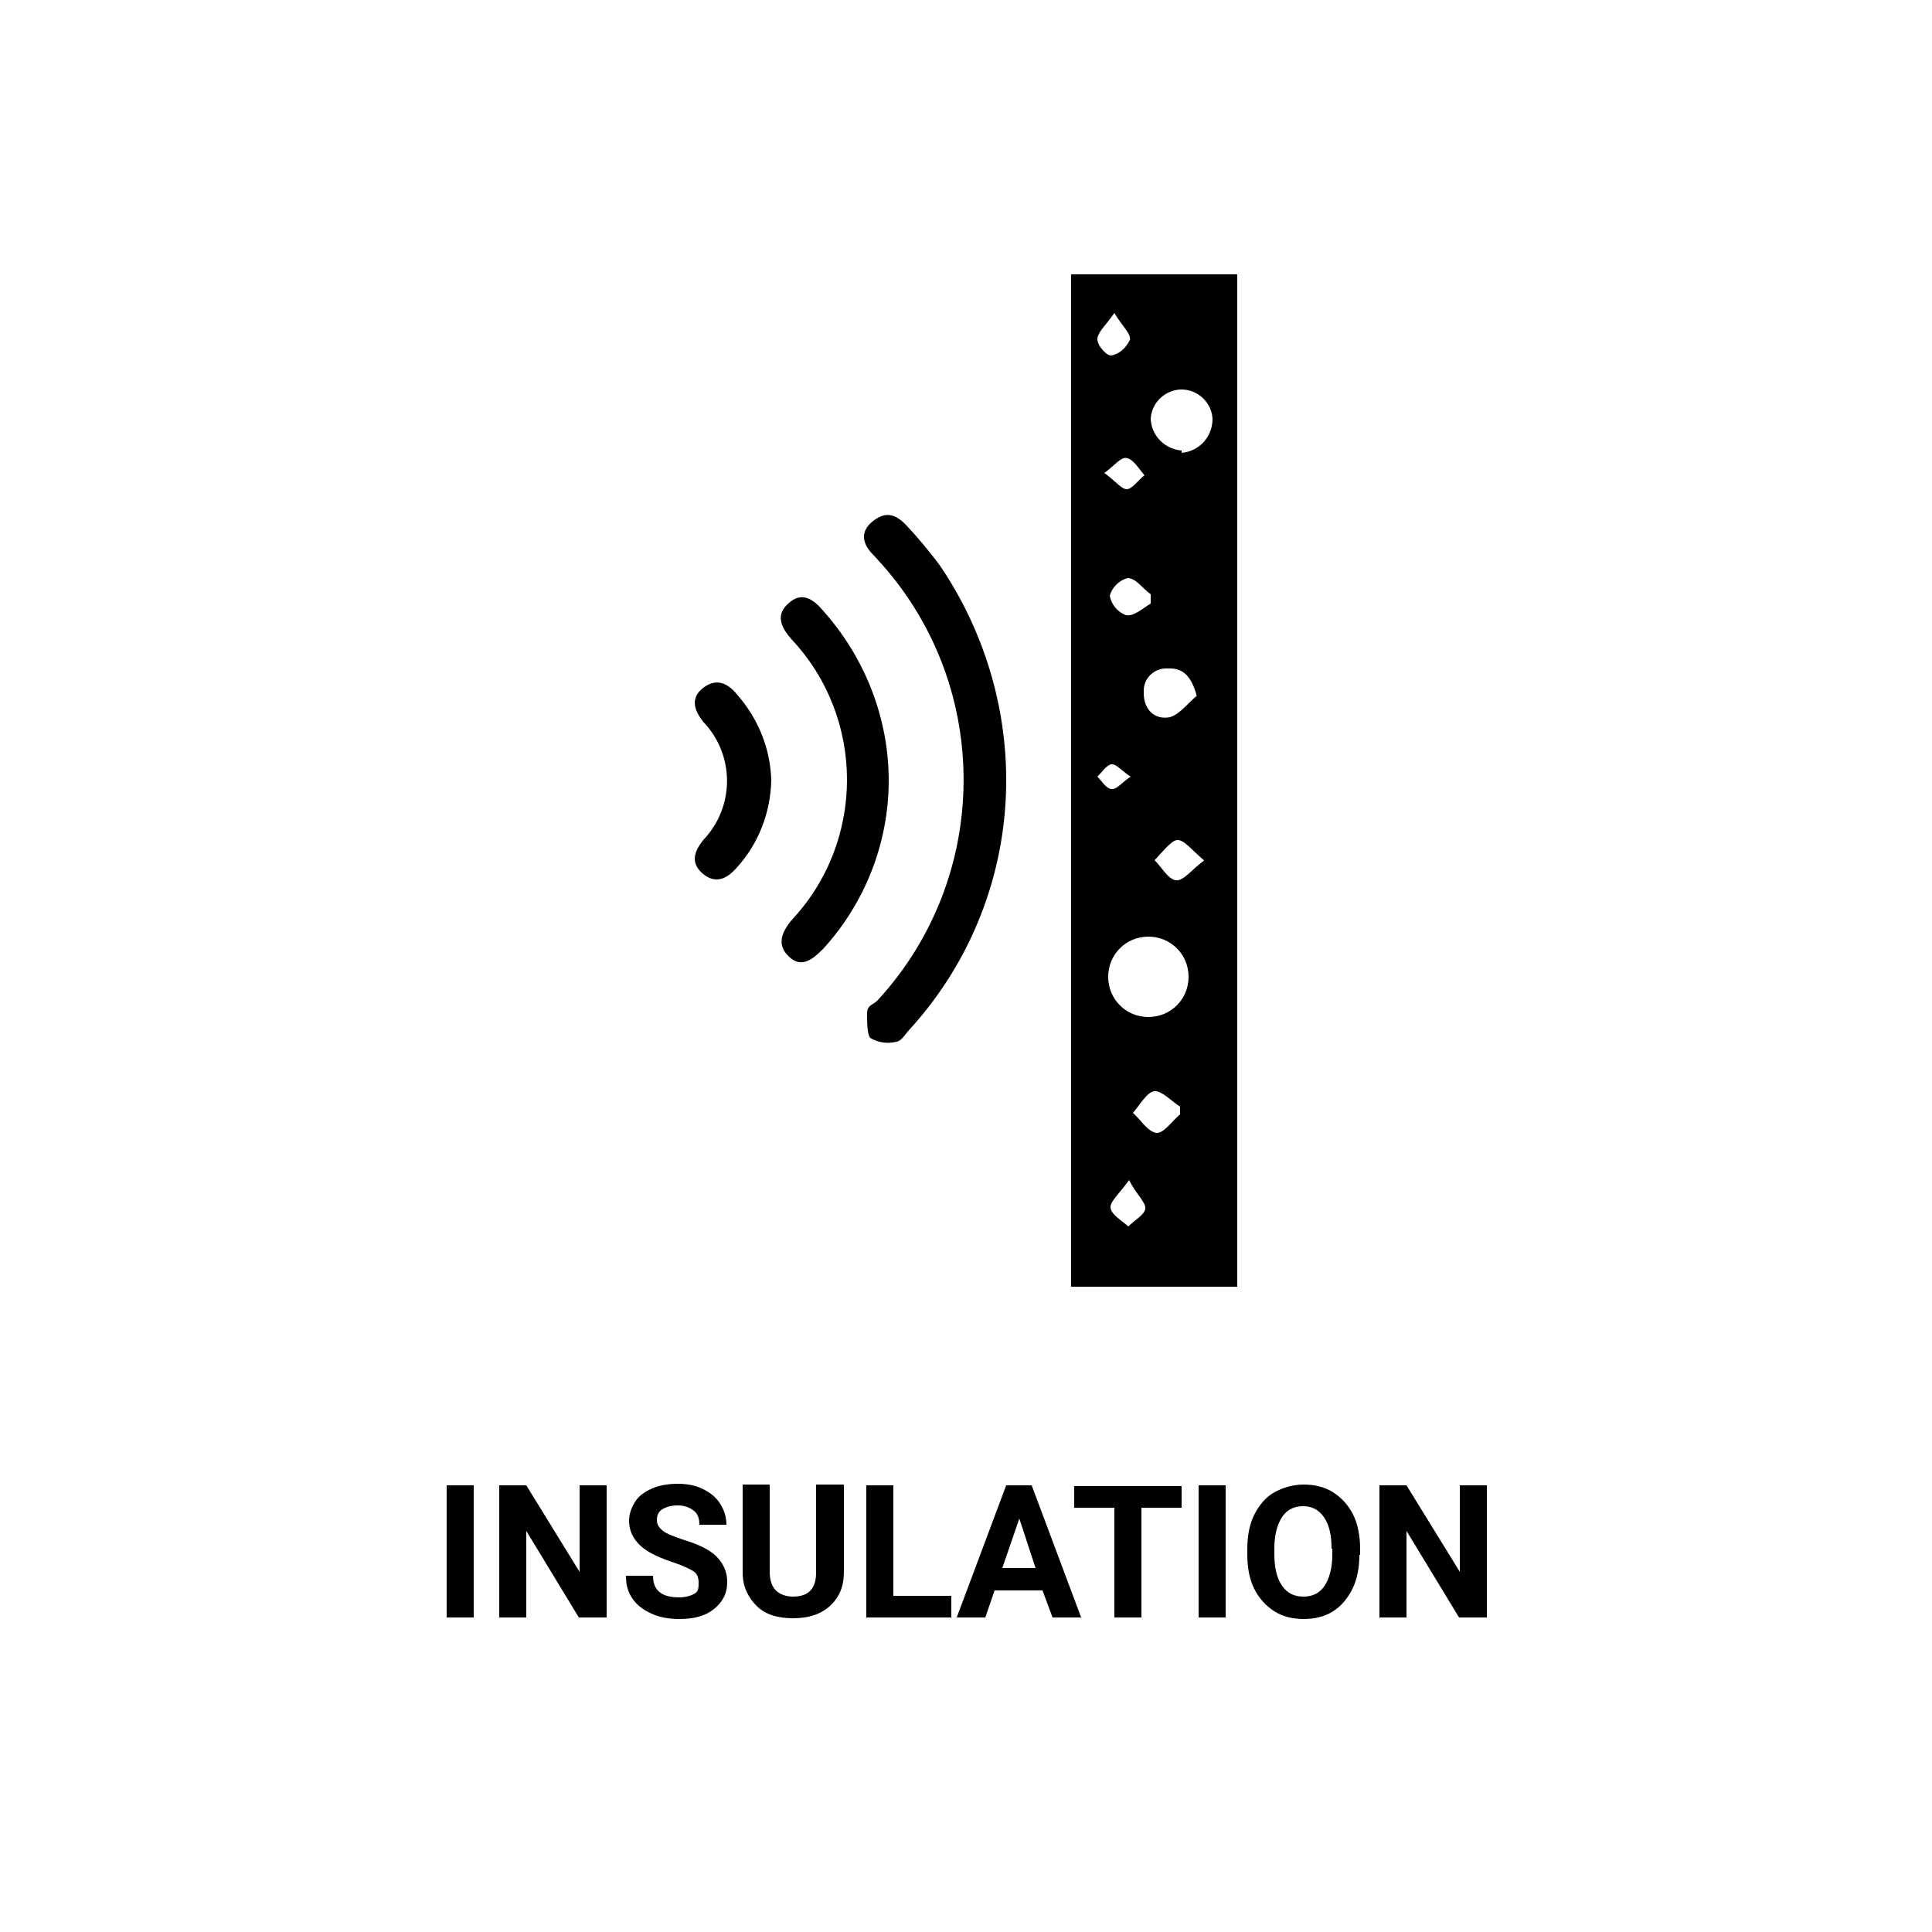<?xml version="1.0" encoding="utf-8"?>
<!-- Generator: Adobe Illustrator 26.0.1, SVG Export Plug-In . SVG Version: 6.00 Build 0)  -->
<svg version="1.2" baseProfile="tiny" id="Capa_1" xmlns="http://www.w3.org/2000/svg" xmlns:xlink="http://www.w3.org/1999/xlink"
	 x="0px" y="0px" width="250px" height="250px" viewBox="0 0 250 250" overflow="visible" xml:space="preserve">
<g>
	<path d="M61.3,209.3h-3.5v-17.1h3.5V209.3z"/>
	<path d="M78.4,209.3h-3.5l-6.8-11.2v11.2h-3.5v-17.1h3.5l6.9,11.2v-11.2h3.5V209.3z"/>
	<path d="M90.4,204.8c0-0.7-0.2-1.2-0.7-1.5s-1.3-0.7-2.5-1.1s-2.2-0.8-2.9-1.2c-1.9-1-2.9-2.5-2.9-4.2c0-0.9,0.3-1.7,0.8-2.5
		s1.3-1.3,2.2-1.7s2.1-0.6,3.3-0.6c1.2,0,2.3,0.2,3.3,0.7s1.7,1.1,2.2,1.9s0.8,1.7,0.8,2.7h-3.5c0-0.8-0.2-1.4-0.7-1.8
		s-1.2-0.7-2.1-0.7c-0.9,0-1.5,0.2-2,0.5s-0.7,0.8-0.7,1.4c0,0.6,0.3,1,0.8,1.4s1.4,0.7,2.5,1.1c2,0.6,3.5,1.3,4.4,2.2
		s1.4,2,1.4,3.3c0,1.5-0.6,2.6-1.7,3.5s-2.6,1.3-4.5,1.3c-1.3,0-2.5-0.2-3.6-0.7s-1.9-1.1-2.5-2s-0.8-1.8-0.8-2.9h3.5
		c0,1.9,1.1,2.8,3.4,2.8c0.8,0,1.5-0.2,2-0.5S90.4,205.4,90.4,204.8z"/>
	<path d="M109.2,192.2v11.2c0,1.9-0.6,3.3-1.8,4.4s-2.8,1.6-4.8,1.6c-2,0-3.6-0.5-4.7-1.6s-1.8-2.5-1.8-4.3v-11.4h3.5v11.3
		c0,1.1,0.3,1.9,0.8,2.4s1.3,0.8,2.2,0.8c2,0,3-1,3-3.1v-11.4H109.2z"/>
	<path d="M115.6,206.5h7.5v2.8h-11v-17.1h3.5V206.5z"/>
	<path d="M134.9,205.8h-6.2l-1.2,3.5h-3.7l6.4-17.1h3.3l6.4,17.1h-3.7L134.9,205.8z M129.7,202.9h4.3l-2.1-6.4L129.7,202.9z"/>
	<path d="M152.9,195.1h-5.2v14.2h-3.5v-14.2H139v-2.8h13.9V195.1z"/>
	<path d="M158.6,209.3h-3.5v-17.1h3.5V209.3z"/>
	<path d="M175.9,201.2c0,1.7-0.3,3.2-0.9,4.4s-1.4,2.2-2.5,2.9s-2.4,1-3.8,1c-1.4,0-2.7-0.3-3.8-1s-2-1.7-2.6-2.9s-0.9-2.7-0.9-4.4
		v-0.8c0-1.7,0.3-3.2,0.9-4.4s1.5-2.3,2.6-2.9s2.4-1,3.8-1s2.7,0.3,3.8,1s2,1.7,2.6,2.9s0.9,2.8,0.9,4.4V201.2z M172.3,200.4
		c0-1.8-0.3-3.1-1-4.1s-1.6-1.4-2.7-1.4c-1.2,0-2.1,0.5-2.7,1.4s-1,2.3-1,4v0.8c0,1.7,0.3,3.1,1,4.1s1.6,1.4,2.8,1.4
		c1.2,0,2.1-0.5,2.7-1.4s1-2.3,1-4V200.4z"/>
	<path d="M192.3,209.3h-3.5l-6.8-11.2v11.2h-3.5v-17.1h3.5l6.9,11.2v-11.2h3.5V209.3z"/>
</g>
<g id="Capa_2_00000087400249907215547930000014755620909581699989_">
	<g id="Insulation">
		<path d="M160.1,166.5h-21.5v-131h21.5V166.5z M148.6,131.6c2.9,0,5.2-2.3,5.2-5.2s-2.3-5.2-5.2-5.2l0,0c-2.9,0-5.2,2.3-5.2,5.2
			S145.7,131.6,148.6,131.6z M152.9,58.6c2.3-0.2,4-2.1,4-4.4c-0.1-2.1-1.9-3.8-4-3.8c-2.1,0-3.9,1.7-4,3.8c0.1,2.2,1.8,3.9,4,4.1
			V58.6z M154.9,90.2c-0.7-2.7-1.8-3.8-3.8-3.7c-1.6-0.1-3,1.1-3.1,2.7c0,0.2,0,0.3,0,0.5c0,2.1,1.4,3.5,3.4,3.1
			c1.3-0.4,2.4-1.9,3.5-2.8V90.2z M152.7,144.5v-1.3c-1.1-0.7-2.4-2.1-3.3-2c-1,0.1-1.9,1.8-2.8,2.8c1,0.9,1.9,2.4,3,2.6
			c1,0.1,2.1-1.6,3.1-2.4V144.5z M156,111.5c-1.7-1.4-2.8-2.9-3.7-2.8c-0.8,0.1-2,1.7-2.9,2.6c0.9,0.9,1.7,2.4,2.7,2.6
			s2.1-1.4,3.9-2.7V111.5z M148.9,78.1v-1.2c-1-0.7-1.9-2.1-3-2.1c-1.1,0.3-2,1.2-2.3,2.3c0.2,1.1,1,2.1,2.1,2.5
			C146.7,79.8,147.9,78.7,148.9,78.1z M146.1,152.7c-1.2,1.7-2.4,2.7-2.4,3.5c0,0.9,1.4,1.7,2.3,2.5c0.8-0.8,2.1-1.5,2.2-2.3
			S147,154.5,146.1,152.7z M144.2,40.5c-1.1,1.6-2.2,2.5-2.2,3.4s1.3,2.2,1.8,2.1c1.1-0.2,1.9-1,2.4-2
			C146.4,43.2,145.2,42.2,144.2,40.5z M142.9,61.2c1.4,1,2.2,2.1,2.9,2.1c0.7,0,1.5-1.2,2.3-1.8c-0.7-0.8-1.4-2-2.2-2.2
			C145.1,59,144.3,60.2,142.9,61.2z M146.3,100.5c-1.2-0.8-1.9-1.7-2.5-1.6c-0.6,0.1-1.2,1-1.8,1.6c0.6,0.6,1.1,1.5,1.8,1.6
			C144.5,102.2,145.1,101.3,146.3,100.5L146.3,100.5z"/>
		<path d="M130.2,101.4c-0.1,11.7-4.5,23-12.4,31.7c-0.6,0.6-1.1,1.6-1.8,1.7c-1.2,0.3-2.4,0.1-3.4-0.5c-0.4-0.5-0.4-2.1-0.4-3.2
			c0-1.1,0.9-1.1,1.4-1.7c14.6-15.9,14.8-40.3,0.5-56.4c-0.4-0.4-0.7-0.8-1.1-1.2c-1.4-1.4-1.8-3,0-4.4c1.8-1.4,3.1-0.7,4.4,0.7
			c1.5,1.6,2.8,3.2,4.1,4.9C127.2,81.3,130.3,91.3,130.2,101.4z"/>
		<path d="M115,101c0,8.1-3.1,15.9-8.5,21.8c-1.4,1.4-2.8,2.5-4.4,1s-1-3.1,0.3-4.7c9.6-10.2,9.6-26.2,0-36.4
			c-1.3-1.5-2.1-3.1-0.4-4.6c1.7-1.6,3.2-0.6,4.4,0.8C111.9,85,115,92.9,115,101z"/>
		<path d="M99.8,101c-0.1,4.1-1.6,8.1-4.4,11.2c-1.2,1.4-2.7,2.3-4.4,0.9c-1.7-1.4-1.2-2.9,0-4.4c4.1-4.3,4.1-11,0-15.3
			c-1.2-1.5-1.7-3.1,0-4.4c1.7-1.3,3.2-0.6,4.4,0.9C98.2,93.1,99.7,97,99.8,101z"/>
	</g>
</g>
</svg>
